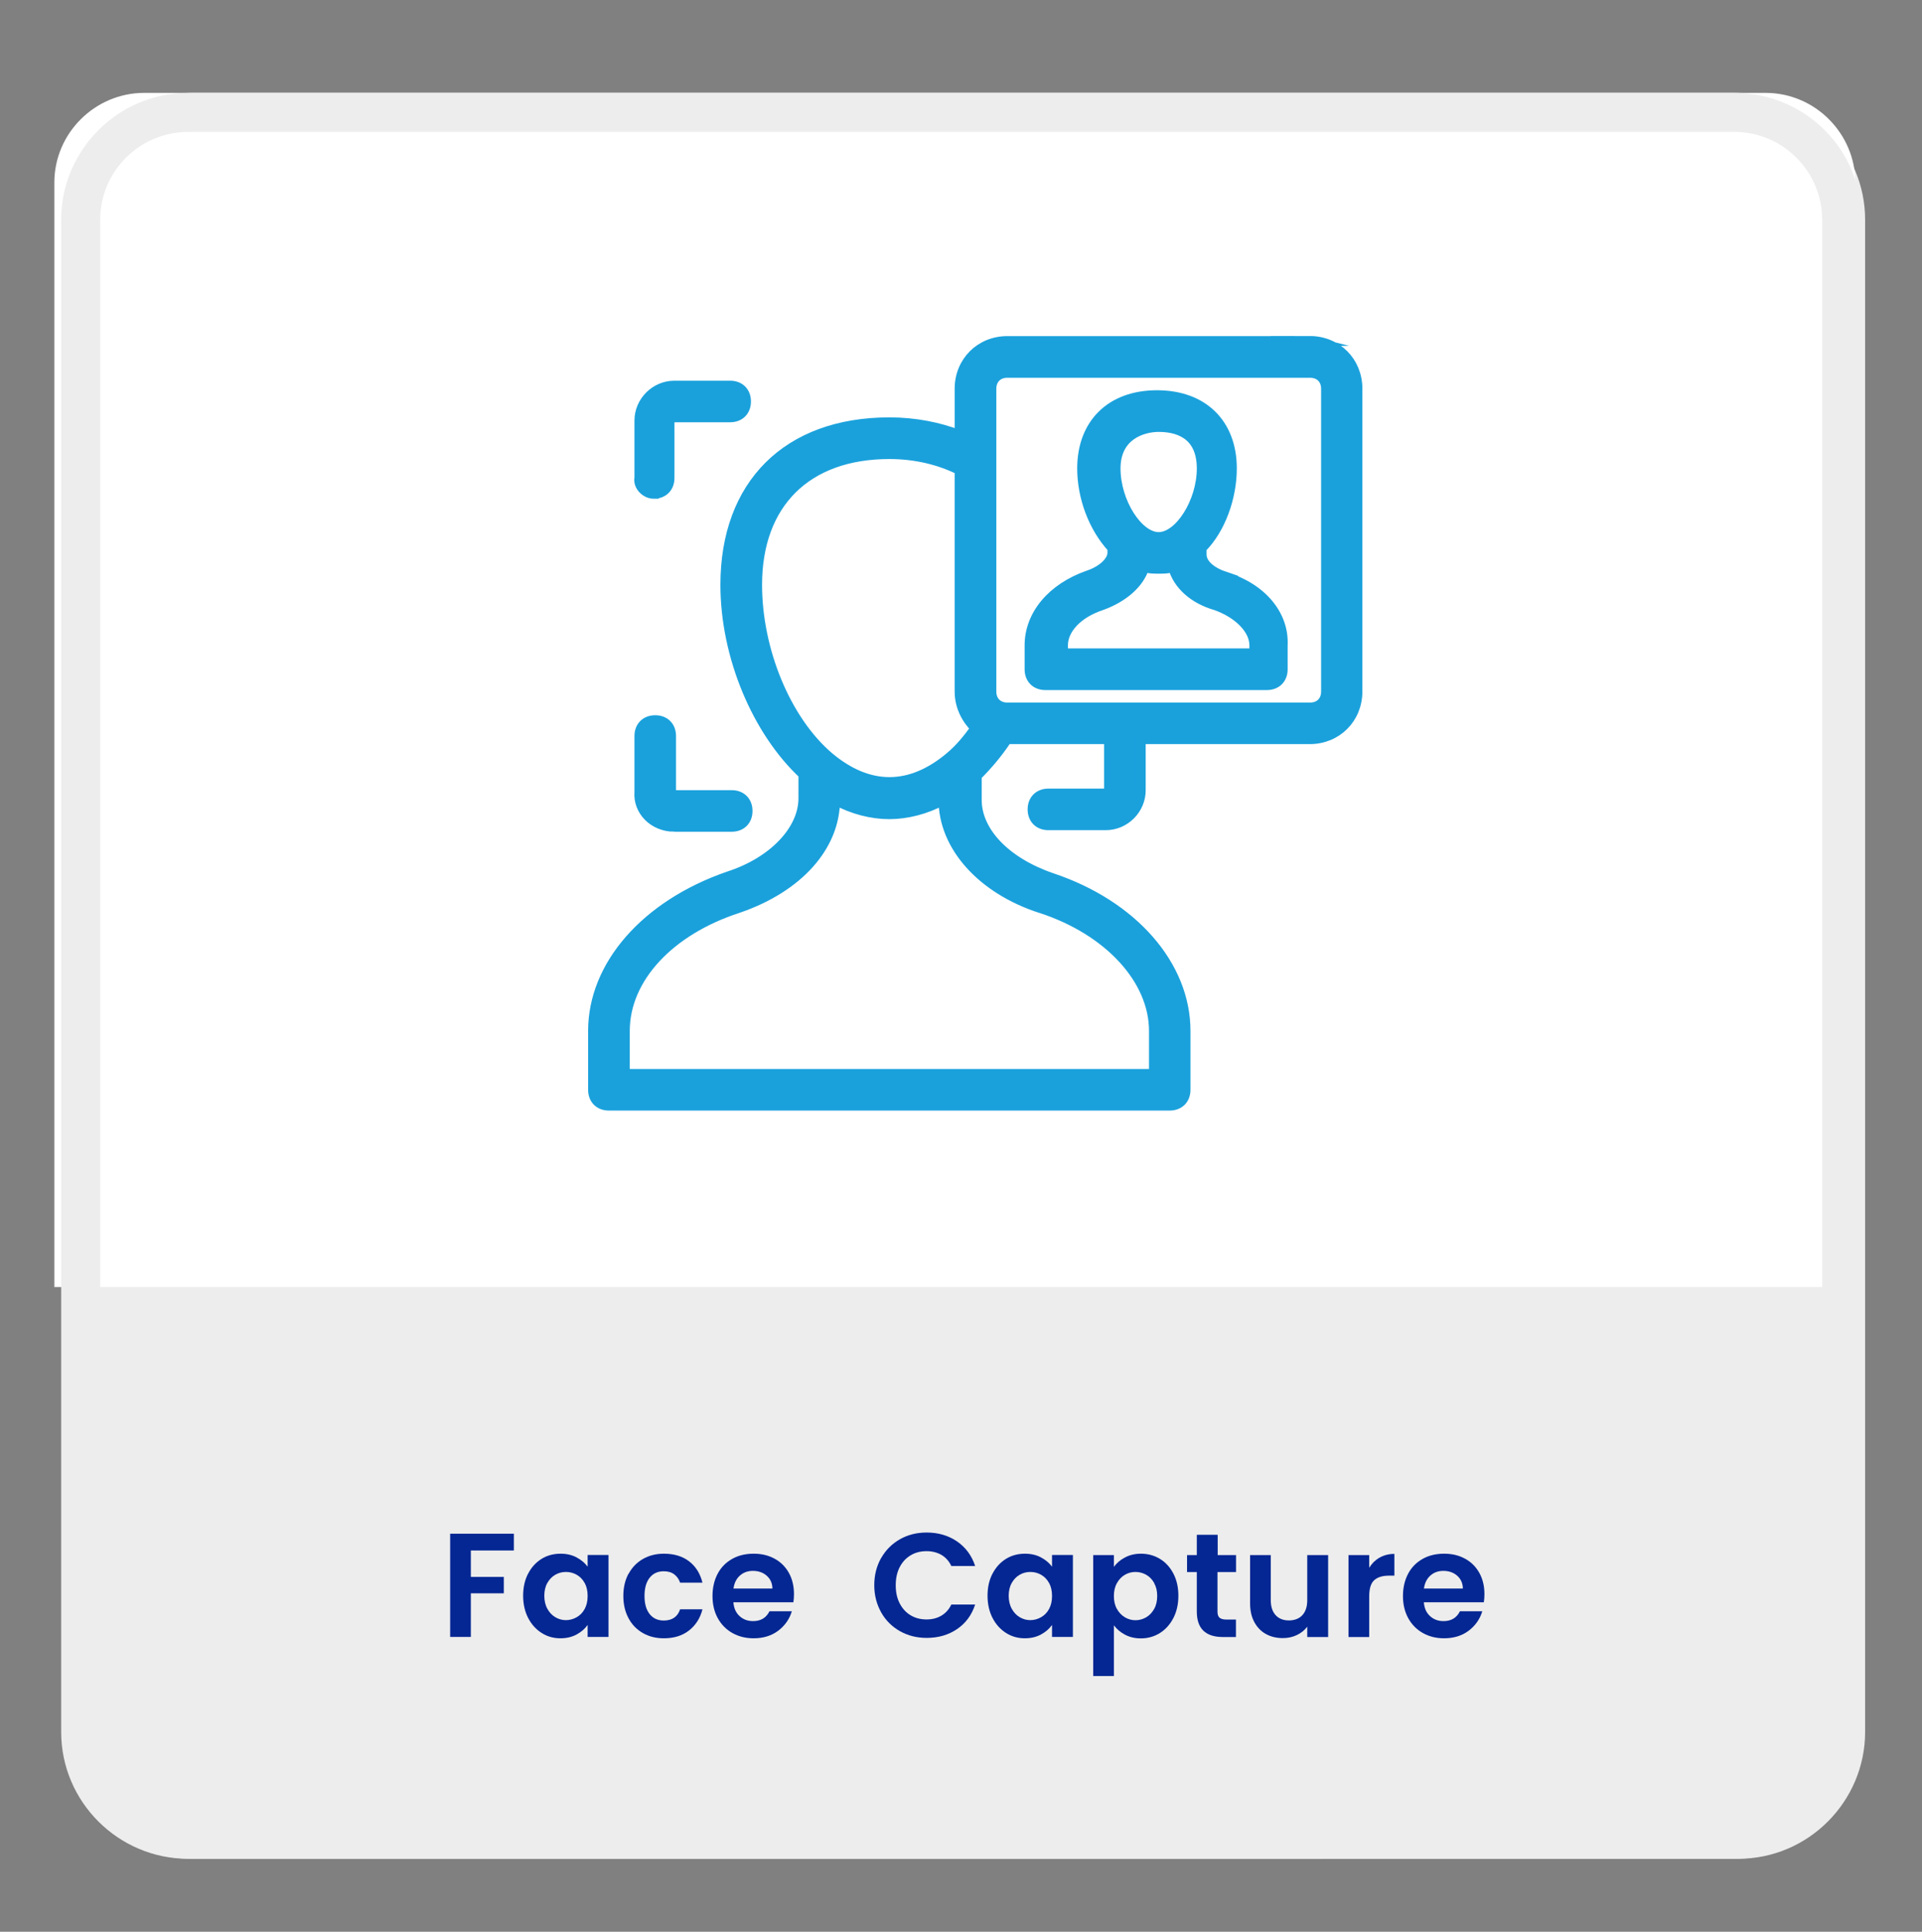 <?xml version="1.0" encoding="UTF-8"?><svg id="Layer_1" xmlns="http://www.w3.org/2000/svg" viewBox="0 0 197 198"><rect x="0" y="0" width="197" height="198" fill="#808080" stroke="none"/><defs><style>.cls-1{fill:#042793;}.cls-2{fill:#ededed;}.cls-3{fill:#fff;}.cls-4{fill:#1aa1dc;stroke:#1aa1dc;stroke-miterlimit:10;}</style></defs><path class="cls-2" d="M178.17,190.52H19.67c-7.2,0-13-5.9-13-13V22.52c0-7.2,5.9-13,13-13H178.17c7.2,0,13,5.9,13,13V177.52c0,7.1-5.8,13-13,13"/><path class="cls-3" d="M190.17,131.92H5.57V18.72c0-5.1,4.2-9.2,9.2-9.2H180.97c5.1,0,9.2,4.2,9.2,9.2v113.2h0Z"/><path class="cls-2" d="M177.77,13.52c5,0,9,4.1,9,9V177.52c0,5-4.1,9-9,9H19.27c-5,0-9-4.1-9-9V22.52c0-5,4.1-9,9-9H177.77m0-4H19.27c-7.2,0-13,5.9-13,13V177.52c0,7.2,5.9,13,13,13H177.77c7.2,0,13-5.9,13-13V22.52c.1-7.2-5.8-13-13-13h0Z"/><g><path class="cls-1" d="M52.67,157.21v1.71h-4.41v2.71h3.38v1.68h-3.38v4.47h-2.12v-10.58h6.53Z"/><path class="cls-1" d="M54.13,161.3c.34-.66,.8-1.16,1.38-1.52s1.23-.53,1.95-.53c.63,0,1.17,.13,1.64,.38,.47,.25,.85,.57,1.13,.95v-1.2h2.14v8.4h-2.14v-1.23c-.27,.39-.65,.72-1.13,.98-.48,.26-1.03,.39-1.66,.39-.71,0-1.35-.18-1.93-.55s-1.04-.88-1.38-1.54-.51-1.42-.51-2.28,.17-1.6,.51-2.26Zm5.8,.96c-.2-.37-.47-.65-.82-.85s-.71-.29-1.11-.29-.76,.1-1.09,.29c-.33,.19-.6,.47-.81,.84s-.31,.81-.31,1.31,.1,.95,.31,1.33,.48,.67,.82,.87c.34,.2,.7,.3,1.08,.3s.76-.1,1.11-.3,.62-.48,.82-.85c.2-.37,.3-.81,.3-1.33s-.1-.96-.3-1.33Z"/><path class="cls-1" d="M64.43,161.31c.35-.65,.84-1.16,1.47-1.52,.63-.36,1.34-.54,2.15-.54,1.04,0,1.9,.26,2.58,.78,.68,.52,1.14,1.25,1.37,2.19h-2.29c-.12-.36-.33-.65-.61-.86s-.64-.31-1.07-.31c-.61,0-1.09,.22-1.44,.66-.35,.44-.53,1.06-.53,1.87s.18,1.42,.53,1.86c.35,.44,.83,.66,1.44,.66,.86,0,1.42-.38,1.68-1.15h2.29c-.23,.91-.69,1.63-1.38,2.17-.69,.54-1.55,.8-2.58,.8-.81,0-1.53-.18-2.15-.54-.63-.36-1.12-.86-1.47-1.52s-.53-1.41-.53-2.28,.18-1.63,.53-2.28Z"/><path class="cls-1" d="M81.31,164.23h-6.14c.05,.61,.26,1.08,.64,1.42,.37,.34,.83,.51,1.38,.51,.79,0,1.35-.34,1.68-1.01h2.29c-.24,.81-.71,1.47-1.39,1.99-.69,.52-1.53,.78-2.53,.78-.81,0-1.53-.18-2.17-.54s-1.14-.87-1.5-1.52c-.36-.66-.54-1.41-.54-2.27s.18-1.63,.53-2.29,.85-1.16,1.49-1.52,1.37-.53,2.2-.53,1.51,.17,2.14,.51c.63,.34,1.12,.83,1.47,1.46,.35,.63,.52,1.36,.52,2.17,0,.3-.02,.58-.06,.82Zm-2.14-1.42c-.01-.54-.21-.98-.59-1.31-.38-.33-.85-.49-1.41-.49-.53,0-.97,.16-1.33,.48-.36,.32-.58,.76-.66,1.33h3.99Z"/><path class="cls-1" d="M90.32,159.69c.47-.82,1.11-1.46,1.92-1.92,.81-.46,1.72-.69,2.74-.69,1.18,0,2.22,.3,3.11,.91,.89,.61,1.51,1.45,1.86,2.52h-2.44c-.24-.5-.58-.88-1.02-1.14-.44-.25-.95-.38-1.52-.38-.62,0-1.16,.14-1.64,.43-.48,.29-.85,.69-1.12,1.22s-.4,1.14-.4,1.85,.13,1.31,.4,1.84,.64,.94,1.12,1.23c.48,.29,1.03,.43,1.64,.43,.58,0,1.08-.13,1.52-.39,.44-.26,.78-.64,1.02-1.14h2.44c-.35,1.08-.97,1.92-1.86,2.52-.88,.6-1.92,.9-3.11,.9-1.01,0-1.92-.23-2.74-.69-.81-.46-1.46-1.1-1.92-1.92s-.71-1.75-.71-2.79,.24-1.97,.71-2.8Z"/><path class="cls-1" d="M101.73,161.3c.34-.66,.8-1.16,1.38-1.52s1.23-.53,1.95-.53c.63,0,1.17,.13,1.64,.38,.47,.25,.85,.57,1.13,.95v-1.2h2.14v8.4h-2.14v-1.23c-.27,.39-.65,.72-1.13,.98-.48,.26-1.03,.39-1.66,.39-.71,0-1.35-.18-1.93-.55s-1.04-.88-1.38-1.54-.51-1.42-.51-2.28,.17-1.6,.51-2.26Zm5.8,.96c-.2-.37-.47-.65-.82-.85s-.71-.29-1.11-.29-.76,.1-1.09,.29c-.33,.19-.6,.47-.81,.84s-.31,.81-.31,1.31,.1,.95,.31,1.33,.48,.67,.82,.87c.34,.2,.7,.3,1.08,.3s.76-.1,1.11-.3,.62-.48,.82-.85c.2-.37,.3-.81,.3-1.33s-.1-.96-.3-1.33Z"/><path class="cls-1" d="M115.3,159.64c.48-.26,1.03-.39,1.64-.39,.72,0,1.37,.18,1.95,.53,.58,.35,1.04,.86,1.38,1.51,.34,.65,.51,1.41,.51,2.27s-.17,1.62-.51,2.28c-.34,.66-.8,1.17-1.38,1.54-.58,.36-1.23,.55-1.95,.55-.62,0-1.16-.13-1.63-.38-.47-.25-.85-.57-1.14-.96v5.2h-2.12v-12.4h2.12v1.21c.27-.38,.65-.71,1.13-.96Zm3,2.61c-.21-.37-.48-.65-.82-.84-.34-.19-.7-.29-1.1-.29s-.75,.1-1.08,.29c-.34,.2-.61,.48-.82,.86-.21,.37-.31,.81-.31,1.32s.1,.95,.31,1.32c.21,.37,.48,.66,.82,.86,.34,.2,.7,.3,1.08,.3s.76-.1,1.1-.3c.34-.2,.61-.49,.82-.86s.31-.82,.31-1.33-.1-.94-.31-1.31Z"/><path class="cls-1" d="M124.79,161.14v4.06c0,.28,.07,.49,.21,.61s.37,.19,.69,.19h.99v1.79h-1.33c-1.79,0-2.68-.87-2.68-2.61v-4.05h-1v-1.74h1v-2.08h2.14v2.08h1.88v1.74h-1.88Z"/><path class="cls-1" d="M136.13,159.39v8.4h-2.14v-1.06c-.27,.36-.63,.65-1.07,.86-.44,.21-.92,.31-1.43,.31-.66,0-1.24-.14-1.74-.42-.51-.28-.9-.69-1.19-1.23-.29-.54-.43-1.18-.43-1.93v-4.93h2.12v4.62c0,.67,.17,1.18,.5,1.54s.79,.54,1.36,.54,1.05-.18,1.38-.54,.5-.87,.5-1.54v-4.62h2.14Z"/><path class="cls-1" d="M141.41,159.65c.44-.25,.94-.38,1.51-.38v2.23h-.56c-.67,0-1.17,.16-1.51,.47-.34,.31-.51,.86-.51,1.64v4.18h-2.12v-8.4h2.12v1.3c.27-.44,.63-.79,1.07-1.05Z"/><path class="cls-1" d="M152.08,164.23h-6.14c.05,.61,.26,1.08,.64,1.42,.37,.34,.83,.51,1.38,.51,.79,0,1.35-.34,1.68-1.01h2.29c-.24,.81-.71,1.47-1.39,1.99-.69,.52-1.53,.78-2.53,.78-.81,0-1.53-.18-2.17-.54s-1.14-.87-1.5-1.52c-.36-.66-.54-1.41-.54-2.27s.18-1.63,.53-2.29,.85-1.16,1.49-1.52,1.37-.53,2.2-.53,1.51,.17,2.14,.51c.63,.34,1.12,.83,1.47,1.46,.35,.63,.52,1.36,.52,2.17,0,.3-.02,.58-.06,.82Zm-2.14-1.42c-.01-.54-.21-.98-.59-1.31-.38-.33-.85-.49-1.41-.49-.53,0-.97,.16-1.33,.48-.36,.32-.58,.76-.66,1.33h3.99Z"/></g><g><path class="cls-4" d="M125.62,59.12c-1.47-.49-2.45-1.31-2.45-2.29v-.65c1.96-1.96,3.1-5.23,3.1-8.17,0-4.57-2.94-7.51-7.68-7.51s-7.68,2.94-7.68,7.51c0,2.94,1.14,6.04,3.1,8.17v.49c0,.82-.98,1.8-2.45,2.29-3.76,1.31-6.04,4.08-6.04,7.19v2.45c0,.98,.65,1.63,1.63,1.63h22.7c.98,0,1.63-.65,1.63-1.63v-2.45c.16-3.1-2.12-5.88-5.88-7.02Zm-6.86-15.35c1.63,0,4.41,.49,4.41,4.25,0,3.43-2.29,7.02-4.41,7.02s-4.41-3.59-4.41-7.02,2.78-4.25,4.41-4.25Zm9.63,23.19h-19.43v-.82c0-1.63,1.47-3.27,3.92-4.08,2.29-.82,3.92-2.29,4.41-3.92,.49,.16,.98,.16,1.47,.16s.98,0,1.47-.16c.49,1.8,2.12,3.27,4.41,3.92,2.29,.82,3.92,2.45,3.92,4.08v.82h-.16Z"/><path class="cls-4" d="M134.28,34.95h-31.03c-2.78,0-4.9,2.12-4.9,4.9v4.74c-2.12-.82-4.57-1.31-7.19-1.31-10.45,0-16.82,6.37-16.82,16.66,0,7.35,3.27,15.02,8,19.43v2.45c0,3.27-3.1,6.53-7.68,8-8.49,2.94-13.88,9.14-13.88,15.84v6.04c0,.98,.65,1.63,1.63,1.63h57.48c.98,0,1.63-.65,1.63-1.63v-6.04c0-6.7-5.39-12.9-13.72-15.68-4.74-1.63-7.68-4.74-7.68-8v-2.45c1.14-1.14,2.12-2.29,3.1-3.76h10.45v5.23c0,.16-.16,.33-.33,.33h-5.88c-.98,0-1.63,.65-1.63,1.63s.65,1.63,1.63,1.63h5.88c1.96,0,3.59-1.63,3.59-3.59v-5.23h17.31c2.78,0,4.9-2.12,4.9-4.9v-31.03c0-2.78-2.12-4.9-4.9-4.9Zm-27.6,58.14c7.02,2.29,11.59,7.35,11.59,12.57v4.41h-54.22v-4.41c0-5.39,4.57-10.29,11.59-12.57,6.21-2.12,9.96-6.37,9.96-11.1h0c1.8,.98,3.76,1.47,5.55,1.47s3.76-.49,5.55-1.47h0c0,4.74,3.92,9.14,9.96,11.1Zm-9.31-15.51c-4.08,3.43-8.33,3.43-12.41,0-4.41-3.76-7.35-10.94-7.35-17.64,0-8.33,5.06-13.39,13.55-13.39,2.78,0,5.23,.65,7.19,1.63v22.7c0,1.47,.65,2.78,1.63,3.76-.82,1.14-1.63,2.12-2.61,2.94Zm38.54-6.7c0,.98-.65,1.63-1.63,1.63h-31.03c-.98,0-1.63-.65-1.63-1.63v-31.03c0-.98,.65-1.63,1.63-1.63h31.03c.98,0,1.63,.65,1.63,1.63v31.03Z"/><path class="cls-4" d="M67,50.62c.98,0,1.63-.65,1.63-1.63v-5.88c0-.16,.16-.33,.33-.33h5.88c.98,0,1.63-.65,1.63-1.63s-.65-1.63-1.63-1.63h-5.72c-1.96,0-3.59,1.63-3.59,3.59v5.88c-.16,.82,.65,1.63,1.47,1.63Z"/><path class="cls-4" d="M69.12,84.75h5.88c.98,0,1.63-.65,1.63-1.63s-.65-1.63-1.63-1.63h-5.88c-.16,0-.33-.16-.33-.33v-5.72c0-.98-.65-1.63-1.63-1.63s-1.63,.65-1.63,1.63v5.72c-.16,1.96,1.47,3.59,3.59,3.59Z"/></g></svg>